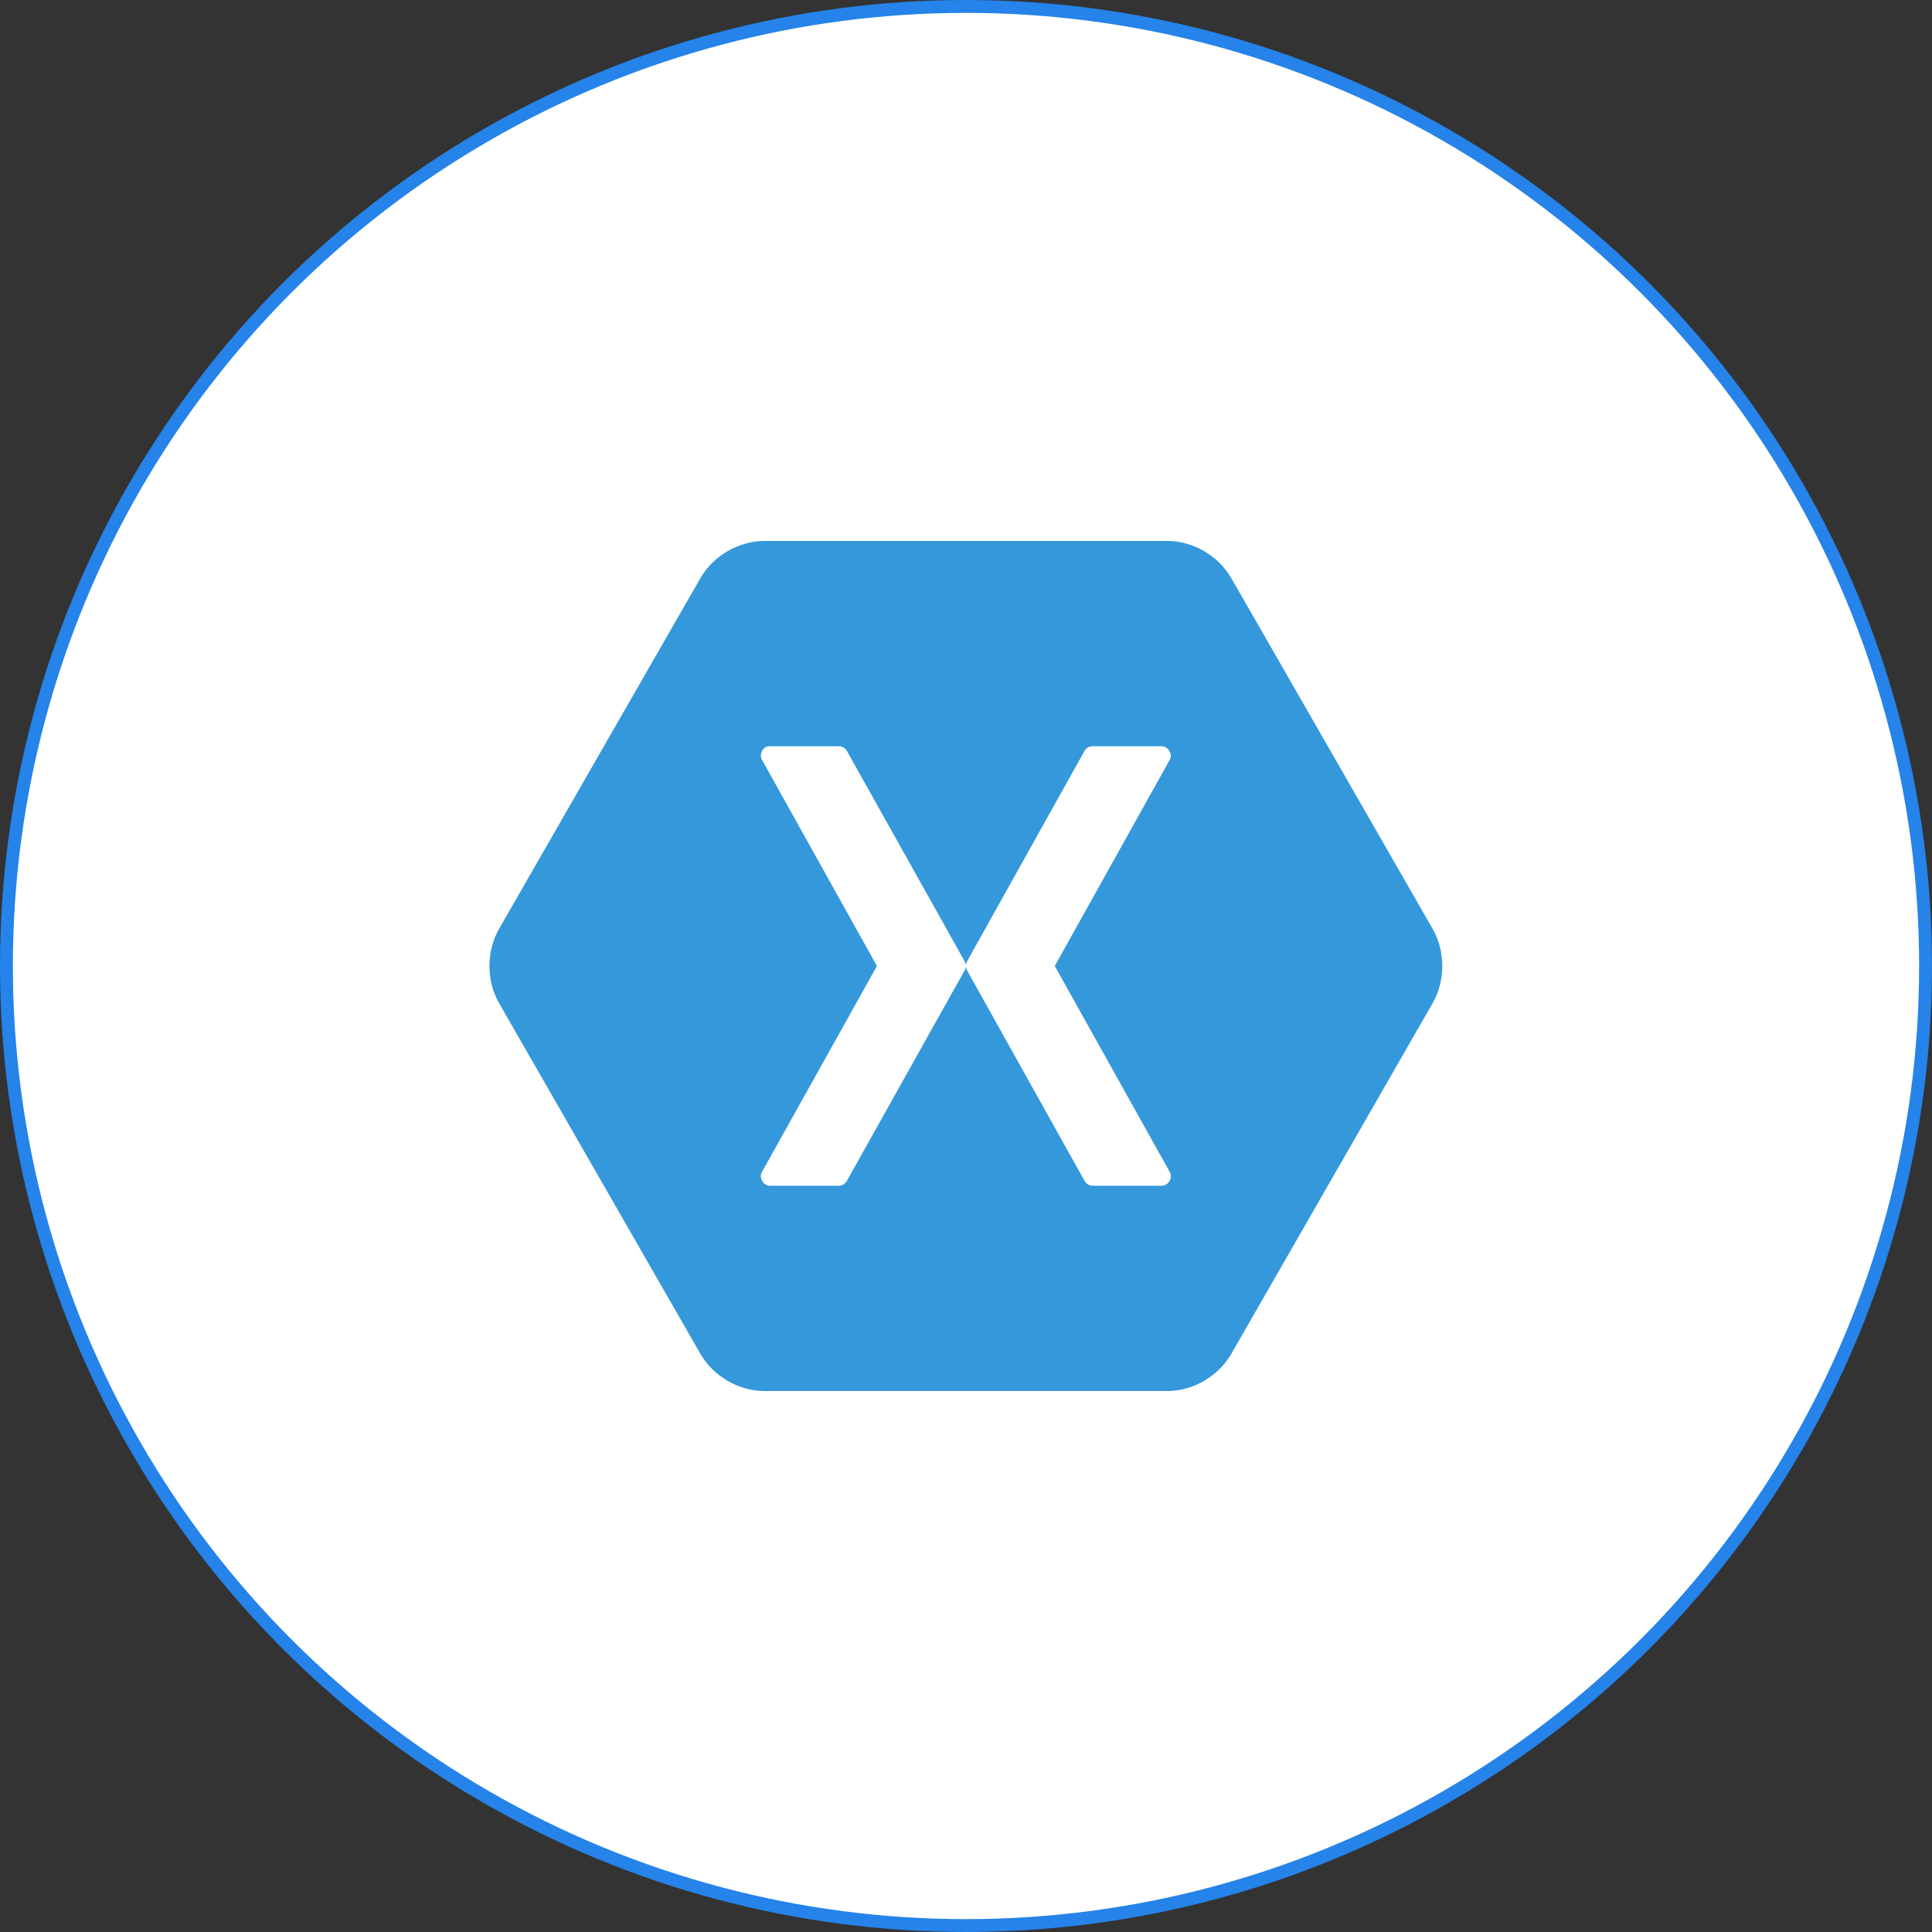 <svg width="150" height="150" viewBox="0 0 150 150" fill="none" xmlns="http://www.w3.org/2000/svg">
<rect x="0" y="0" width="150" height="150" fill="#333333" stroke="none"/>
<circle cx="75" cy="75" r="74.5" fill="white" stroke="#2583E9"/>
<path fill-rule="evenodd" clip-rule="evenodd" d="M59.346 42C57.348 42.004 55.392 43.141 54.386 44.876L38.743 72.124C37.752 73.863 37.752 76.137 38.743 77.876L54.386 105.124C55.392 106.859 57.348 107.996 59.346 108H90.632C92.63 107.996 94.586 106.859 95.592 105.124L111.235 77.876C112.226 76.137 112.226 73.863 111.235 72.124L95.592 44.876C94.586 43.141 92.63 42.004 90.632 42H59.346ZM59.63 57.94C59.673 57.936 59.718 57.936 59.761 57.94H65.157C65.396 57.945 65.628 58.084 65.747 58.291L74.902 74.649C74.948 74.73 74.977 74.82 74.989 74.912C75 74.82 75.03 74.73 75.076 74.649L84.208 58.291C84.331 58.077 84.574 57.938 84.82 57.94H90.216C90.694 57.944 91.052 58.548 90.828 58.972L81.892 75L90.828 91.006C91.073 91.433 90.707 92.064 90.216 92.06H84.82C84.57 92.058 84.326 91.909 84.208 91.687L75.076 75.329C75.03 75.249 75 75.158 74.989 75.066C74.977 75.158 74.948 75.249 74.902 75.329L65.747 91.687C65.633 91.903 65.4 92.05 65.157 92.06H59.761C59.27 92.064 58.904 91.433 59.149 91.006L68.085 75L59.149 58.972C58.935 58.585 59.196 58.023 59.63 57.94Z" fill="#3498DB"/>
</svg>
